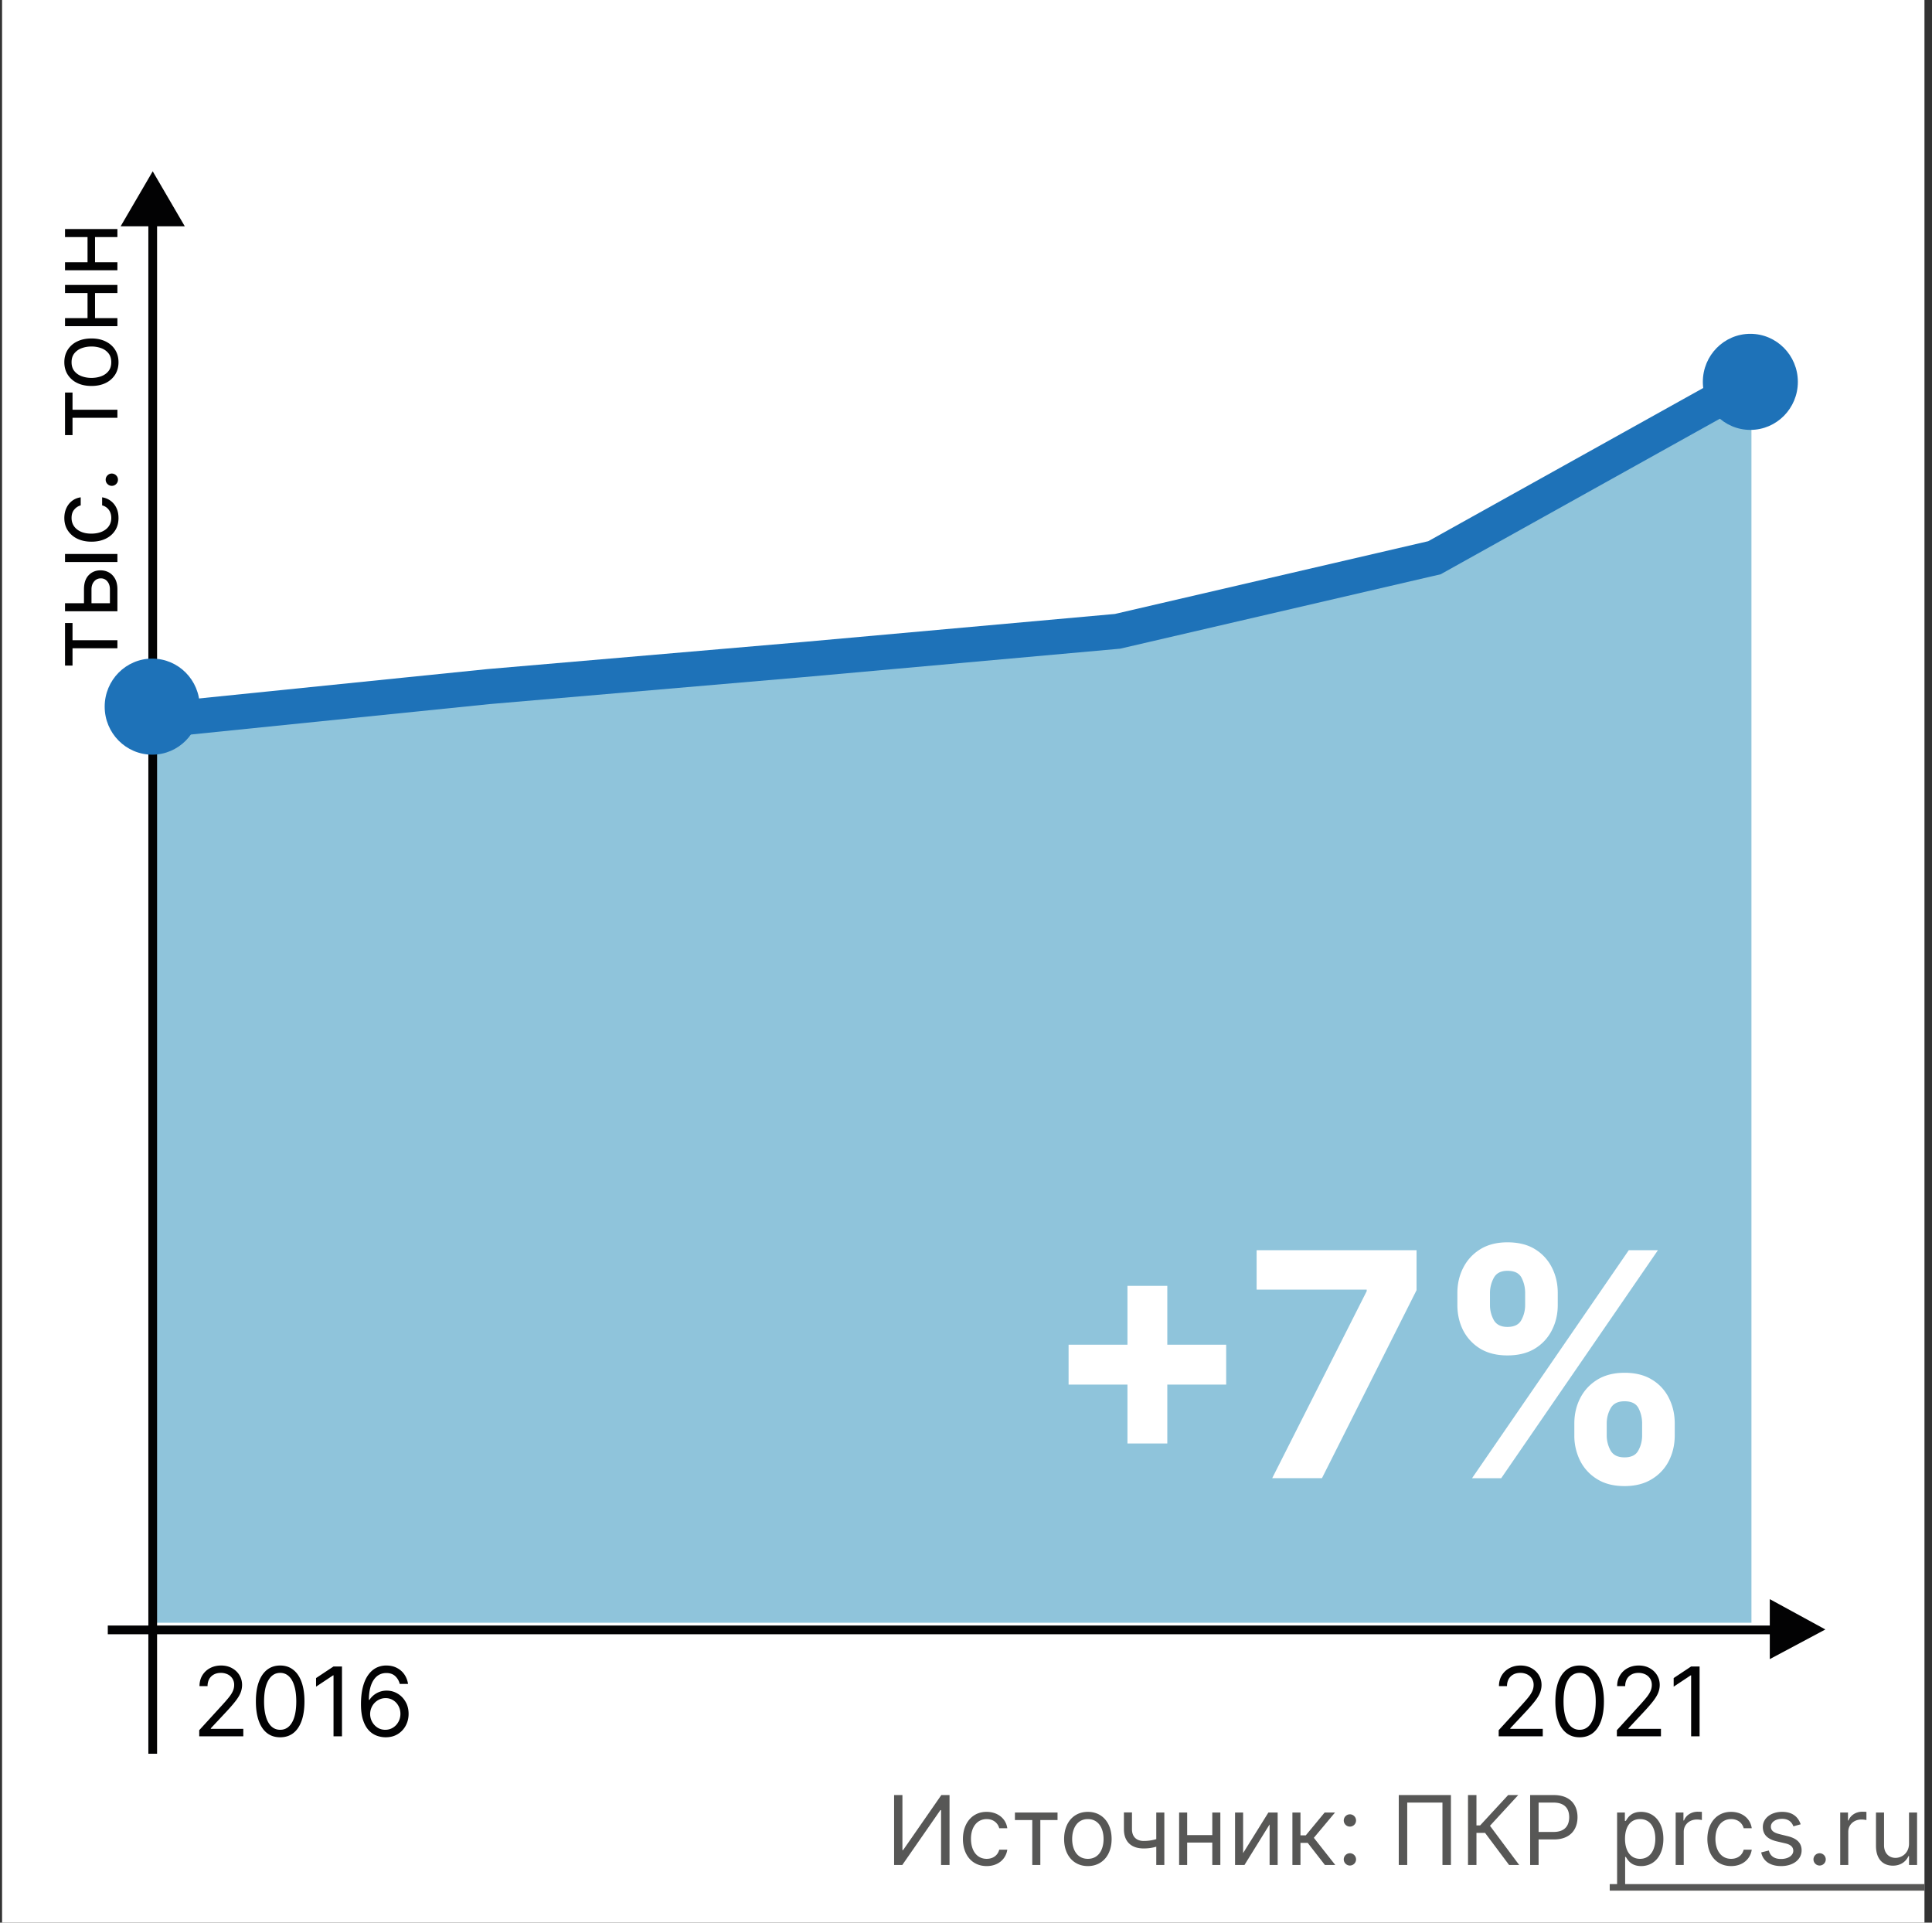 <svg xmlns="http://www.w3.org/2000/svg" fill="none" viewBox="0 0 201 200"><rect x="0" y="0" width="201" height="200" fill="#333333" stroke="none"/><g clip-path="url(#clip0_511_5577)"><path fill="#fff" d="M.215 0h200v200h-200z"/><path fill="#020203" fill-rule="evenodd" d="M186.215 170h-175v-.908h175V170z" clip-rule="evenodd"/><path fill="#020203" d="M184.215 166.5v5.935l5.5-2.935-5.5-3z"/><path fill="#020203" fill-rule="evenodd" d="M184.124 166.347l5.782 3.154-5.782 3.085v-6.239zm.182.306v5.63l5.218-2.784-5.218-2.846z" clip-rule="evenodd"/><path fill="#020203" d="M12.708 23.45h6.36L15.887 18l-3.18 5.45z"/><path fill="#020203" fill-rule="evenodd" d="M12.55 23.541l3.338-5.721 3.338 5.721H12.55zm.316-.181h6.043l-3.021-5.18-3.022 5.18z" clip-rule="evenodd"/><path fill="#8FC4DB" d="M16.215 75.671l98.764-9.585 34.219-7.99 33.017-17.937v128.642h-166v-93.13z"/><path fill="#1E72B8" fill-rule="evenodd" d="M51.005 73.235L15.694 76.83l-.347-3.63 35.34-3.597 32.587-2.799h.007l32.704-2.938 32.604-7.569 32.496-18.102 1.739 3.191-32.943 18.351-33.343 7.74-32.96 2.962h-.006l-32.566 2.797z" clip-rule="evenodd"/><path fill="#020203" fill-rule="evenodd" d="M15.434 182.428V23.451h.908v158.977h-.908z" clip-rule="evenodd"/><path fill="#1E72B8" d="M20.777 73.507c0 2.759-2.213 4.996-4.943 4.996-2.73 0-4.943-2.237-4.943-4.996 0-2.76 2.213-4.997 4.943-4.997 2.73 0 4.943 2.237 4.943 4.996zM187.044 39.722c0 2.76-2.213 4.996-4.942 4.996-2.73 0-4.943-2.237-4.943-4.996 0-2.76 2.213-4.997 4.943-4.997 2.729 0 4.942 2.237 4.942 4.997z"/><path fill="#fff" d="M117.297 150.153v-16.396h4.146v16.396h-4.146zm-6.125-6.126v-4.145h16.396v4.145h-16.396zM132.356 153.765l9.831-19.453v-.162h-11.452v-4.099h16.639v4.157l-9.842 19.557h-5.176zM163.79 149.319v-1.251c0-.949.201-1.821.602-2.616.41-.803 1-1.444 1.772-1.923.78-.486 1.729-.729 2.848-.729 1.135 0 2.089.239 2.86.718a4.587 4.587 0 0 1 1.761 1.922c.401.795.602 1.671.602 2.628v1.251c0 .949-.201 1.826-.602 2.628a4.693 4.693 0 0 1-1.772 1.911c-.78.486-1.729.729-2.849.729-1.134 0-2.088-.243-2.86-.729a4.718 4.718 0 0 1-1.76-1.911 5.797 5.797 0 0 1-.602-2.628zm3.37-1.251v1.251c0 .548.131 1.065.393 1.552.271.486.757.729 1.459.729.703 0 1.182-.239 1.436-.718.263-.478.394-1 .394-1.563v-1.251c0-.563-.124-1.088-.371-1.574-.247-.487-.733-.73-1.459-.73-.694 0-1.177.243-1.447.73a3.19 3.19 0 0 0-.405 1.574zm-15.539-12.32v-1.25c0-.958.204-1.834.613-2.629.409-.803 1-1.443 1.772-1.922.78-.479 1.721-.718 2.825-.718 1.143 0 2.1.239 2.872.718a4.696 4.696 0 0 1 1.76 1.922c.401.795.602 1.671.602 2.629v1.25c0 .957-.205 1.834-.614 2.629a4.682 4.682 0 0 1-1.771 1.91c-.772.471-1.722.707-2.849.707-1.127 0-2.08-.24-2.86-.718a4.821 4.821 0 0 1-1.76-1.911c-.394-.795-.59-1.667-.59-2.617zm3.392-1.25v1.25a3.2 3.2 0 0 0 .394 1.563c.27.479.745.718 1.424.718.71 0 1.193-.239 1.448-.718.262-.478.393-.999.393-1.563v-1.25c0-.564-.123-1.089-.37-1.575s-.737-.73-1.471-.73c-.687 0-1.162.247-1.424.741a3.297 3.297 0 0 0-.394 1.564zm-1.864 19.267l16.303-23.714h3.034l-16.303 23.714h-3.034z"/><path fill="#020203" d="M7.545 69.236h-.78v-4.428h.78v1.788h4.67v.838h-4.67v1.802zM8.737 62.862v-1.561c0-.639.162-1.128.487-1.466.324-.338.734-.507 1.23-.507.327 0 .624.075.892.227.264.151.476.374.635.667.156.293.234.653.234 1.079v2.285h-5.45v-.837h4.67V61.3c0-.331-.088-.603-.263-.816a.834.834 0 0 0-.675-.32.886.886 0 0 0-.706.32c-.182.213-.273.485-.273.816v1.561h-.78zm3.478-4.4h-5.45v-.838h5.45v.838zM12.329 53.877c0 .511-.121.951-.362 1.32-.242.37-.574.653-.998.852-.423.199-.907.298-1.451.298-.554 0-1.042-.102-1.466-.305a2.412 2.412 0 0 1-.997-.859c-.241-.369-.362-.8-.362-1.292 0-.383.071-.728.213-1.036.142-.307.34-.56.596-.756a1.86 1.86 0 0 1 .895-.365v.837a1.299 1.299 0 0 0-.66.426c-.194.218-.291.511-.291.88 0 .327.085.613.255.859.168.244.406.434.713.571.306.135.664.203 1.076.203.42 0 .787-.067 1.1-.2.312-.134.555-.323.727-.567.173-.246.26-.535.26-.866 0-.218-.039-.415-.114-.593a1.223 1.223 0 0 0-.838-.713v-.837a1.94 1.94 0 0 1 1.48 1.086c.149.303.223.655.223 1.057zM12.272 49.9a.615.615 0 0 1-.188.45.615.615 0 0 1-.451.188.615.615 0 0 1-.45-.188.615.615 0 0 1-.189-.45c0-.176.063-.326.188-.451a.615.615 0 0 1 .451-.189.662.662 0 0 1 .554.32.608.608 0 0 1 .085.32zM7.545 45.26h-.78v-4.43h.78v1.79h4.67v.837h-4.67v1.802zM12.329 37.678c0 .492-.118.924-.352 1.295a2.387 2.387 0 0 1-.983.866c-.42.206-.913.309-1.476.309-.568 0-1.063-.103-1.487-.31a2.382 2.382 0 0 1-.986-.865c-.235-.371-.352-.803-.352-1.295 0-.492.117-.923.352-1.292a2.35 2.35 0 0 1 .986-.866c.424-.208.92-.312 1.487-.312.563 0 1.055.104 1.476.312.421.206.749.495.983.866.234.37.351.8.351 1.292zm-.753 0c0-.374-.096-.681-.287-.923a1.695 1.695 0 0 0-.756-.536 2.894 2.894 0 0 0-1.015-.174c-.364 0-.704.058-1.018.174a1.717 1.717 0 0 0-.763.536c-.194.241-.291.549-.291.923s.097.681.29.922c.195.242.449.42.764.536.314.116.654.174 1.018.174s.703-.058 1.015-.174c.312-.116.564-.294.756-.536.191-.24.287-.548.287-.922zM9.106 30.282h.781v3.009h-.78v-3.01zm-2.342 2.81h5.451v.838h-5.45v-.838zm0-3.45h5.451v.838h-5.45v-.837zM9.106 24.465h.781v3.01h-.78v-3.01zm-2.342 2.811h5.451v.837h-5.45v-.837zm0-3.45h5.451v.838h-5.45v-.837zM20.728 180.618v-.639l2.399-2.626c.281-.307.513-.575.695-.802.183-.229.317-.444.405-.645.09-.204.135-.417.135-.639a1.18 1.18 0 0 0-.185-.664 1.2 1.2 0 0 0-.497-.433 1.62 1.62 0 0 0-.71-.152c-.278 0-.522.058-.73.174a1.192 1.192 0 0 0-.48.479 1.498 1.498 0 0 0-.166.724h-.838c0-.426.099-.8.295-1.122.196-.322.464-.572.802-.752.34-.18.723-.27 1.146-.27.426 0 .803.09 1.132.27.329.18.587.422.774.727.187.306.28.645.28 1.019 0 .267-.048.529-.145.784-.095.253-.26.536-.497.848-.234.31-.56.689-.976 1.136l-1.633 1.746v.056h3.379v.781h-4.585zM29.149 180.717c-.535 0-.99-.145-1.366-.436-.377-.293-.664-.718-.863-1.274-.198-.558-.298-1.233-.298-2.023 0-.785.1-1.456.298-2.012.201-.558.49-.984.866-1.277.379-.296.833-.444 1.363-.444s.983.148 1.359.444c.379.293.667.719.866 1.277.2.556.301 1.227.301 2.012 0 .79-.099 1.465-.298 2.023-.198.556-.486.981-.862 1.274-.376.291-.832.436-1.366.436zm0-.78c.53 0 .941-.256 1.235-.767.293-.511.44-1.239.44-2.186 0-.629-.068-1.165-.203-1.607-.132-.443-.324-.78-.574-1.012a1.272 1.272 0 0 0-.898-.347c-.525 0-.936.259-1.232.777-.295.516-.443 1.245-.443 2.189 0 .63.066 1.164.199 1.604.132.44.323.775.571 1.005.25.229.552.344.905.344zM35.579 173.351v7.267h-.88v-6.345h-.043l-1.774 1.178v-.894l1.817-1.206h.88zM40.082 180.717a2.696 2.696 0 0 1-.894-.17 2.142 2.142 0 0 1-.816-.55c-.246-.26-.444-.611-.593-1.054-.149-.445-.224-1.003-.224-1.675 0-.643.06-1.213.181-1.71.121-.499.296-.919.526-1.26.23-.343.506-.603.83-.781a2.278 2.278 0 0 1 1.104-.266c.407 0 .769.082 1.086.245.319.161.58.386.78.674.201.289.331.621.39.997h-.865a1.605 1.605 0 0 0-.469-.812c-.232-.215-.54-.323-.922-.323-.563 0-1.007.245-1.331.734-.322.49-.484 1.177-.486 2.062h.056a2.136 2.136 0 0 1 1.083-.848c.222-.078.458-.117.706-.117.416 0 .797.104 1.143.312.345.206.622.491.83.855.208.362.312.778.312 1.246 0 .449-.1.861-.301 1.235a2.3 2.3 0 0 1-.848.887c-.362.218-.788.324-1.278.319zm0-.78c.298 0 .566-.075.802-.224.239-.149.427-.349.564-.6.14-.25.21-.529.21-.837 0-.3-.068-.574-.203-.82a1.54 1.54 0 0 0-.55-.592 1.452 1.452 0 0 0-.794-.22c-.225 0-.435.045-.629.134a1.64 1.64 0 0 0-.851.891 1.678 1.678 0 0 0 .639 2.037c.238.154.51.231.812.231zM155.92 180.618v-.639l2.399-2.626c.281-.307.513-.575.695-.802.182-.229.317-.444.405-.645.09-.204.135-.417.135-.639a1.18 1.18 0 0 0-.185-.664 1.192 1.192 0 0 0-.497-.433 1.617 1.617 0 0 0-.709-.152c-.28 0-.523.058-.731.174a1.188 1.188 0 0 0-.479.479 1.489 1.489 0 0 0-.167.724h-.838c0-.426.098-.8.295-1.122.196-.322.464-.572.802-.752.34-.18.723-.27 1.146-.27.426 0 .803.09 1.132.27.329.18.587.422.774.727.187.306.28.645.28 1.019 0 .267-.049.529-.146.784-.094.253-.26.536-.496.848-.235.31-.56.689-.976 1.136l-1.633 1.746v.056h3.379v.781h-4.585zM164.341 180.717c-.535 0-.99-.145-1.366-.436-.377-.293-.664-.718-.863-1.274-.199-.558-.298-1.233-.298-2.023 0-.785.099-1.456.298-2.012.201-.558.49-.984.866-1.277.379-.296.833-.444 1.363-.444s.983.148 1.359.444c.378.293.667.719.866 1.277.201.556.301 1.227.301 2.012 0 .79-.099 1.465-.298 2.023-.198.556-.486.981-.862 1.274-.376.291-.832.436-1.366.436zm0-.78c.53 0 .941-.256 1.235-.767.293-.511.44-1.239.44-2.186 0-.629-.068-1.165-.203-1.607-.132-.443-.324-.78-.574-1.012a1.274 1.274 0 0 0-.898-.347c-.525 0-.936.259-1.232.777-.295.516-.443 1.245-.443 2.189 0 .63.066 1.164.199 1.604.132.44.322.775.571 1.005.251.229.552.344.905.344zM168.216 180.618v-.639l2.399-2.626c.281-.307.513-.575.695-.802.182-.229.317-.444.405-.645.09-.204.135-.417.135-.639a1.18 1.18 0 0 0-.185-.664 1.198 1.198 0 0 0-.497-.433 1.617 1.617 0 0 0-.709-.152c-.28 0-.523.058-.731.174a1.196 1.196 0 0 0-.48.479 1.5 1.5 0 0 0-.166.724h-.838c0-.426.098-.8.295-1.122.196-.322.463-.572.802-.752.34-.18.722-.27 1.146-.27.426 0 .803.09 1.132.27.329.18.587.422.773.727.187.306.281.645.281 1.019 0 .267-.049.529-.146.784-.094.253-.26.536-.496.848-.235.31-.56.689-.976 1.136l-1.633 1.746v.056h3.379v.781h-4.585zM176.821 173.351v7.267h-.88v-6.345h-.042l-1.775 1.178v-.894l1.817-1.206h.88z"/><path fill="#575756" d="M93.02 186.727V194h.852l3.963-5.71h.07V194h.882v-7.273h-.853l-3.977 5.725h-.071v-5.725h-.867zM102.651 194.114c1.207 0 2.003-.739 2.145-1.705h-.838c-.156.597-.653.952-1.307.952-.994 0-1.633-.824-1.633-2.088 0-1.236.653-2.046 1.633-2.046.739 0 1.179.455 1.307.952h.838c-.142-1.023-1.009-1.705-2.159-1.705-1.477 0-2.457 1.165-2.457 2.827 0 1.634.937 2.813 2.471 2.813zM105.591 189.327h1.804V194h.838v-4.673h1.79v-.782h-4.432v.782zM113.178 194.114c1.478 0 2.472-1.123 2.472-2.813 0-1.704-.994-2.827-2.472-2.827-1.477 0-2.471 1.123-2.471 2.827 0 1.69.994 2.813 2.471 2.813zm0-.753c-1.122 0-1.633-.966-1.633-2.06s.511-2.074 1.633-2.074c1.123 0 1.634.98 1.634 2.074 0 1.094-.511 2.06-1.634 2.06zM121.134 188.545h-.838v2.767a4.608 4.608 0 0 1-1.321.188c-.682 0-1.208-.384-1.208-1.222v-1.747h-.838v1.747c0 1.336.81 2.003 2.046 2.003.515 0 .927-.067 1.321-.184V194h.838v-5.455zM123.51 188.545h-.838V194h.838v-2.33h2.613V194h.838v-5.455h-.838v2.344h-2.613v-2.344zM129.33 192.764v-4.219h-.838V194h.98l2.614-4.219V194h.838v-5.455h-.966l-2.628 4.219zM134.459 194h.838v-2.301h.753l1.789 2.301h1.08l-2.23-2.827 2.201-2.628h-1.079l-1.96 2.373h-.554v-2.373h-.838V194zM140.441 194.057a.641.641 0 0 0 .639-.639.642.642 0 0 0-.639-.64.642.642 0 0 0-.64.64c0 .351.288.639.64.639zm0-4.048a.642.642 0 0 0 .639-.64.641.641 0 0 0-.639-.639.642.642 0 0 0-.64.639c0 .352.288.64.64.64zM150.95 186.727h-5.426V194h.881v-6.491h3.664V194h.881v-7.273zM157.002 194h1.051l-3.04-4.077 2.941-3.196h-1.051l-2.912 3.154h-.384v-3.154h-.88V194h.88v-3.338h.895l2.5 3.338zM159.191 194h.881v-2.656h1.591c1.694 0 2.457-1.03 2.457-2.316 0-1.285-.763-2.301-2.471-2.301h-2.458V194zm.881-3.437v-3.054h1.548c1.183 0 1.634.646 1.634 1.519 0 .874-.451 1.535-1.619 1.535h-1.563zM168.238 196.045h.838v-2.883h.071c.185.298.54.952 1.591.952 1.364 0 2.315-1.094 2.315-2.827 0-1.719-.951-2.813-2.329-2.813-1.066 0-1.392.654-1.577.938h-.099v-.867h-.81v7.5zm.824-4.772c0-1.222.54-2.046 1.562-2.046 1.066 0 1.591.895 1.591 2.046 0 1.165-.54 2.088-1.591 2.088-1.008 0-1.562-.852-1.562-2.088zM174.332 194h.838v-3.452c0-.738.582-1.278 1.378-1.278.223 0 .454.043.511.057v-.853a8.174 8.174 0 0 0-.44-.014c-.654 0-1.222.37-1.421.909h-.057v-.824h-.809V194zM180.102 194.114c1.208 0 2.003-.739 2.145-1.705h-.838c-.156.597-.653.952-1.307.952-.994 0-1.633-.824-1.633-2.088 0-1.236.653-2.046 1.633-2.046.739 0 1.179.455 1.307.952h.838c-.142-1.023-1.008-1.705-2.159-1.705-1.477 0-2.457 1.165-2.457 2.827 0 1.634.937 2.813 2.471 2.813zM187.336 189.767c-.263-.774-.852-1.293-1.932-1.293-1.15 0-2.003.654-2.003 1.577 0 .753.448 1.257 1.449 1.492l.909.213c.551.128.81.39.81.767 0 .468-.497.852-1.279.852-.685 0-1.115-.295-1.264-.881l-.795.199c.195.927.959 1.421 2.074 1.421 1.267 0 2.13-.693 2.13-1.634 0-.76-.475-1.239-1.448-1.477l-.81-.199c-.646-.16-.938-.376-.938-.795 0-.469.498-.81 1.165-.81.732 0 1.033.405 1.179.781l.753-.213zM189.308 194.057a.641.641 0 0 0 .639-.639.642.642 0 0 0-.639-.64.641.641 0 0 0-.639.64.64.64 0 0 0 .639.639zM191.451 194h.838v-3.452c0-.738.582-1.278 1.378-1.278.223 0 .454.043.511.057v-.853a8.174 8.174 0 0 0-.44-.014c-.654 0-1.222.37-1.421.909h-.057v-.824h-.809V194zM198.609 191.77c0 1.023-.781 1.491-1.406 1.491-.696 0-1.193-.511-1.193-1.306v-3.41h-.838v3.466c0 1.392.738 2.06 1.761 2.06.824 0 1.364-.44 1.619-.994h.057V194h.838v-5.455h-.838v3.225z"/><path fill="#575756" d="M167.471 195.989h32.743v.681h-32.743v-.681z"/></g><defs><clipPath id="clip0_511_5577"><path fill="#fff" d="M0 0h200v200H0z" transform="translate(.215)"/></clipPath></defs></svg>